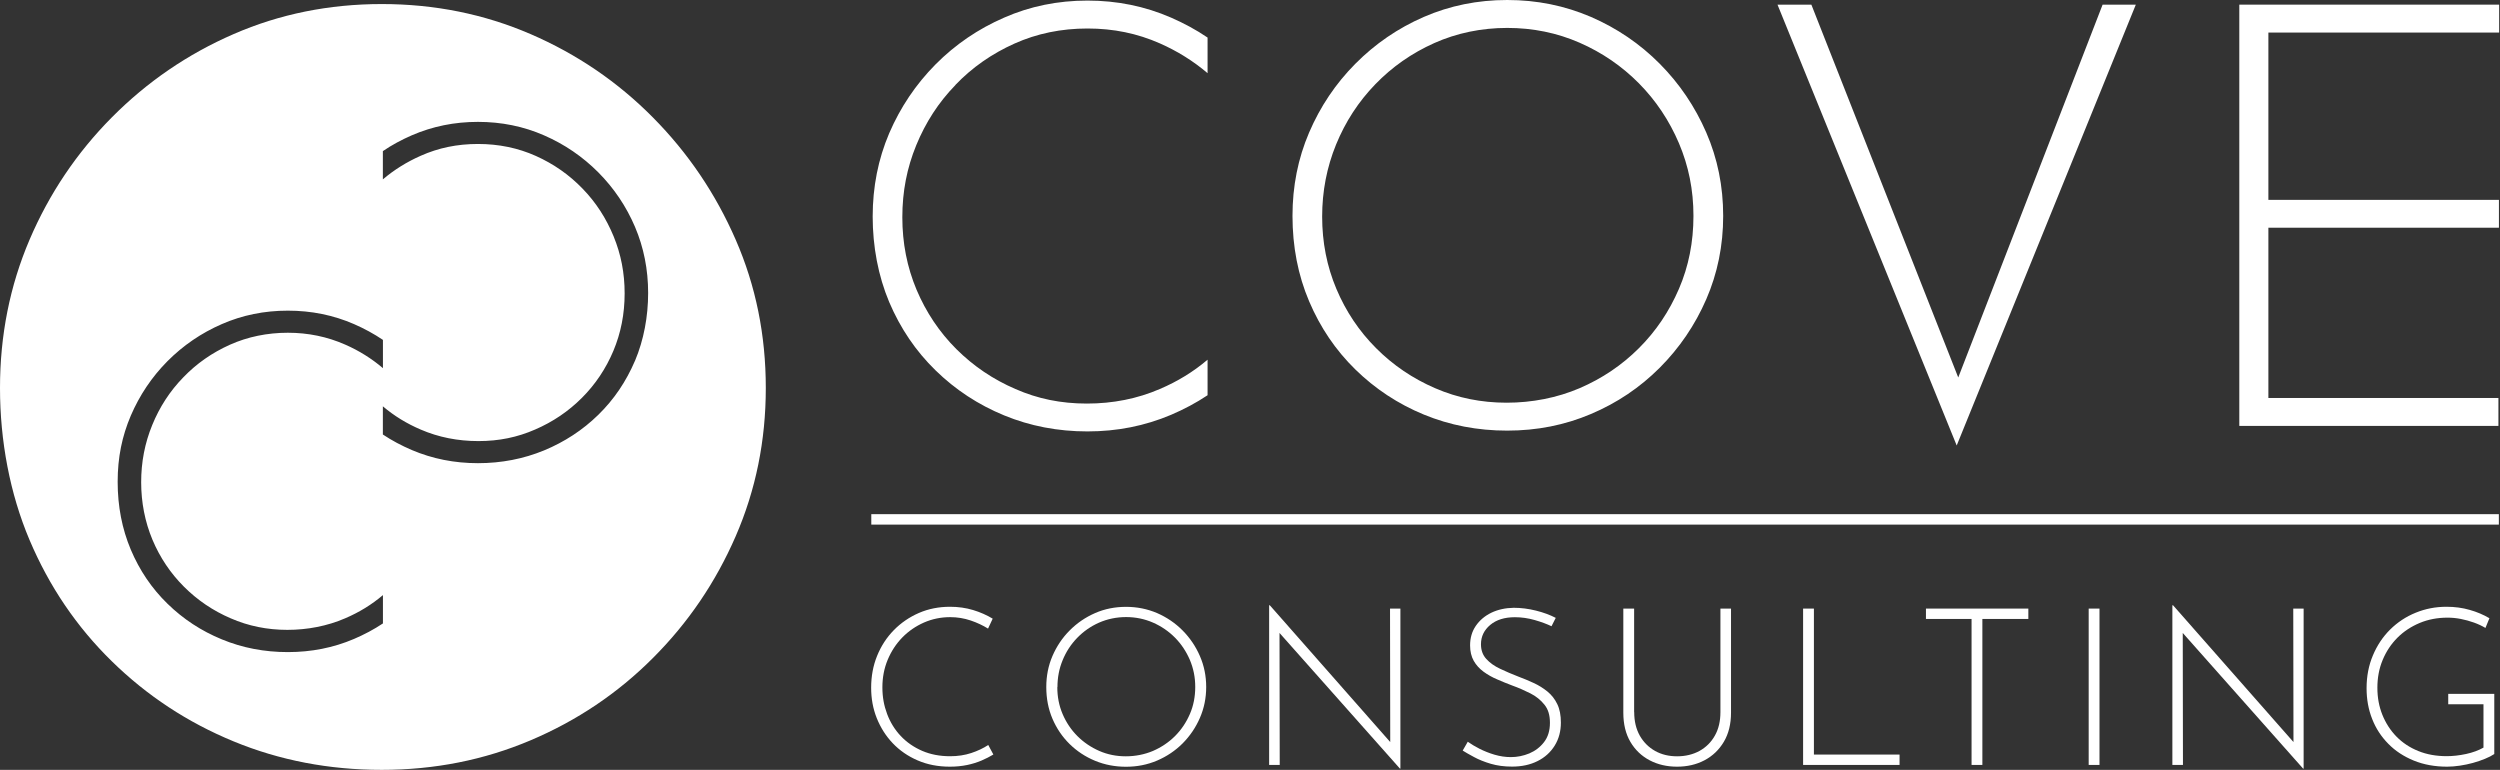 <svg width="617" height="190" viewBox="0 0 617 190" fill="none" xmlns="http://www.w3.org/2000/svg">
<rect x="0" y="0" width="617" height="190" fill="#333333" stroke="none"/>
<path d="M245.14 186.227C244.299 186.728 243.35 187.229 242.258 187.695C241.167 188.16 239.967 188.536 238.679 188.804C237.372 189.073 235.958 189.216 234.437 189.216C231.502 189.216 228.835 188.697 226.455 187.659C224.056 186.621 222.016 185.207 220.316 183.417C218.615 181.627 217.309 179.551 216.378 177.224C215.447 174.88 215 172.392 215 169.743C215 166.915 215.483 164.284 216.468 161.868C217.452 159.434 218.83 157.322 220.602 155.514C222.374 153.707 224.45 152.293 226.795 151.273C229.157 150.252 231.699 149.751 234.455 149.751C236.477 149.751 238.392 150.02 240.164 150.557C241.936 151.094 243.547 151.809 244.997 152.686L243.851 155.138C242.581 154.351 241.149 153.671 239.556 153.134C237.963 152.597 236.281 152.311 234.509 152.311C232.218 152.311 230.07 152.758 228.048 153.635C226.025 154.53 224.235 155.747 222.696 157.322C221.157 158.897 219.958 160.74 219.081 162.835C218.204 164.946 217.774 167.202 217.774 169.636C217.774 172.07 218.168 174.146 218.938 176.204C219.707 178.262 220.835 180.088 222.302 181.645C223.77 183.202 225.542 184.419 227.6 185.314C229.676 186.209 231.967 186.639 234.509 186.639C236.388 186.639 238.124 186.37 239.699 185.851C241.274 185.332 242.67 184.67 243.905 183.865L245.158 186.209L245.14 186.227Z" fill="white"/>
<path d="M260.944 169.6C260.944 171.963 261.373 174.164 262.25 176.222C263.127 178.281 264.344 180.106 265.901 181.663C267.458 183.22 269.266 184.437 271.306 185.332C273.347 186.227 275.53 186.657 277.857 186.657C280.184 186.657 282.475 186.209 284.551 185.332C286.609 184.437 288.435 183.22 289.992 181.663C291.549 180.106 292.766 178.298 293.661 176.222C294.556 174.164 294.985 171.927 294.985 169.528C294.985 167.13 294.538 164.965 293.661 162.87C292.766 160.794 291.549 158.951 289.992 157.376C288.435 155.801 286.627 154.566 284.551 153.653C282.493 152.758 280.273 152.293 277.929 152.293C275.584 152.293 273.311 152.758 271.235 153.671C269.177 154.584 267.369 155.855 265.83 157.447C264.291 159.04 263.091 160.884 262.25 162.96C261.391 165.036 260.979 167.238 260.979 169.564M258.223 169.546C258.223 166.826 258.724 164.284 259.744 161.904C260.765 159.542 262.161 157.43 263.986 155.604C265.794 153.778 267.888 152.347 270.268 151.308C272.631 150.27 275.19 149.769 277.911 149.769C280.631 149.769 283.173 150.288 285.571 151.308C287.951 152.347 290.063 153.778 291.871 155.604C293.679 157.43 295.111 159.542 296.131 161.904C297.169 164.284 297.688 166.826 297.688 169.546C297.688 172.267 297.169 174.808 296.131 177.189C295.093 179.569 293.679 181.645 291.871 183.471C290.063 185.279 287.951 186.693 285.571 187.713C283.173 188.733 280.631 189.234 277.911 189.234C275.19 189.234 272.649 188.751 270.268 187.766C267.888 186.782 265.794 185.404 263.986 183.632C262.179 181.86 260.765 179.766 259.744 177.386C258.724 174.987 258.223 172.392 258.223 169.564" fill="white"/>
<path d="M345.511 189.699L315.067 155.407L315.783 154.87L315.836 188.787H313.223V149.375H313.384L343.811 183.936L343.113 184.169L343.059 150.199H345.618V189.699H345.511Z" fill="white"/>
<path d="M382.9 154.548C381.772 154.011 380.394 153.492 378.765 153.027C377.137 152.561 375.508 152.329 373.879 152.329C371.338 152.329 369.315 152.955 367.794 154.226C366.273 155.497 365.503 157.089 365.503 159.005C365.503 160.454 365.932 161.653 366.809 162.62C367.686 163.586 368.814 164.392 370.228 165.054C371.642 165.734 373.145 166.361 374.738 166.987C376.009 167.452 377.262 167.989 378.515 168.562C379.768 169.135 380.895 169.851 381.915 170.674C382.935 171.515 383.741 172.535 384.331 173.77C384.94 175.005 385.226 176.527 385.226 178.334C385.226 180.464 384.725 182.361 383.705 184.008C382.685 185.654 381.271 186.943 379.463 187.838C377.656 188.751 375.544 189.198 373.163 189.198C371.248 189.198 369.494 188.966 367.919 188.5C366.344 188.035 364.966 187.48 363.785 186.836C362.604 186.209 361.673 185.672 360.993 185.243L362.246 183.059C363.051 183.632 364.017 184.223 365.145 184.795C366.29 185.368 367.525 185.869 368.868 186.263C370.21 186.657 371.552 186.854 372.895 186.854C374.452 186.854 375.955 186.549 377.441 185.941C378.908 185.314 380.125 184.384 381.074 183.149C382.041 181.896 382.524 180.321 382.524 178.388C382.524 176.455 382.076 175.041 381.164 173.913C380.251 172.768 379.105 171.837 377.691 171.121C376.277 170.405 374.774 169.743 373.181 169.171C371.946 168.705 370.711 168.204 369.494 167.667C368.259 167.148 367.132 166.504 366.129 165.77C365.109 165.018 364.304 164.123 363.713 163.085C363.123 162.029 362.818 160.759 362.818 159.291C362.818 157.447 363.284 155.837 364.232 154.458C365.181 153.08 366.452 152.006 368.062 151.219C369.673 150.449 371.517 150.038 373.575 150.002C375.383 150.002 377.226 150.235 379.087 150.7C380.949 151.165 382.577 151.774 383.956 152.49L382.918 154.548H382.9Z" fill="white"/>
<path d="M403.321 175.739C403.321 177.994 403.786 179.927 404.699 181.556C405.63 183.184 406.883 184.437 408.475 185.332C410.068 186.227 411.876 186.657 413.916 186.657C415.957 186.657 417.818 186.209 419.429 185.332C421.04 184.437 422.311 183.184 423.223 181.556C424.154 179.927 424.601 177.994 424.601 175.739V150.199H427.215V175.9C427.215 178.692 426.624 181.09 425.443 183.077C424.261 185.064 422.668 186.585 420.664 187.641C418.659 188.697 416.404 189.216 413.899 189.216C411.393 189.216 409.138 188.697 407.133 187.641C405.129 186.585 403.536 185.064 402.372 183.077C401.209 181.09 400.636 178.692 400.636 175.9V150.199H403.303V175.739H403.321Z" fill="white"/>
<path d="M445.005 150.199H447.672V186.227H468.81V188.786H445.005V150.199Z" fill="white"/>
<path d="M475.324 150.199H500.596V152.758H489.249V188.786H486.582V152.758H475.324V150.199Z" fill="white"/>
<path d="M518.154 150.199H515.487V188.786H518.154V150.199Z" fill="white"/>
<path d="M568.411 189.699L537.985 155.407L538.701 154.87L538.754 188.787H536.141V149.375H536.302L566.729 183.936L566.031 184.169L565.977 150.199H568.536V189.699H568.411Z" fill="white"/>
<path d="M615.643 186.066C614.999 186.496 614.193 186.907 613.281 187.283C612.35 187.659 611.366 187.999 610.327 188.285C609.271 188.572 608.198 188.804 607.088 188.965C605.978 189.126 604.94 189.216 603.956 189.216C600.913 189.216 598.175 188.715 595.723 187.713C593.271 186.71 591.177 185.35 589.441 183.578C587.705 181.824 586.362 179.784 585.449 177.439C584.519 175.095 584.071 172.571 584.071 169.851C584.071 166.915 584.59 164.213 585.628 161.761C586.666 159.291 588.08 157.161 589.888 155.371C591.696 153.581 593.808 152.185 596.188 151.219C598.586 150.234 601.11 149.751 603.795 149.751C605.817 149.751 607.732 150.002 609.522 150.521C611.312 151.022 612.941 151.72 614.39 152.579L613.406 154.977C612.565 154.476 611.634 154.029 610.578 153.653C609.522 153.277 608.448 152.973 607.338 152.758C606.229 152.543 605.137 152.436 604.045 152.436C601.575 152.436 599.302 152.865 597.19 153.742C595.096 154.619 593.253 155.819 591.696 157.376C590.139 158.933 588.922 160.758 588.045 162.87C587.168 164.964 586.738 167.255 586.738 169.725C586.738 172.195 587.15 174.343 587.955 176.383C588.778 178.424 589.924 180.231 591.427 181.77C592.931 183.31 594.738 184.509 596.832 185.35C598.927 186.209 601.271 186.621 603.848 186.621C605.37 186.621 606.963 186.442 608.627 186.084C610.292 185.726 611.723 185.189 612.923 184.509V173.806H604.224V171.247H615.589V186.084L615.643 186.066Z" fill="white"/>
<path d="M235.815 20.94C239.95 16.627 244.818 13.244 250.366 10.757C255.915 8.269 261.946 7.034 268.389 7.034C274.833 7.034 280.685 8.251 286.251 10.703C290.583 12.618 294.52 15.07 298.028 18.059V9.271C295.218 7.356 292.211 5.745 289.026 4.349C282.564 1.539 275.71 0.143 268.389 0.143C261.069 0.143 254.214 1.539 247.825 4.349C241.435 7.123 235.78 10.971 230.893 15.893C226.007 20.833 222.213 26.489 219.457 32.878C216.736 39.268 215.376 46.123 215.376 53.461C215.376 60.799 216.736 68.101 219.457 74.562C222.213 81.023 225.989 86.625 230.893 91.404C235.78 96.183 241.435 99.888 247.825 102.519C254.214 105.15 261.069 106.474 268.389 106.474C275.71 106.474 282.564 105.114 289.026 102.376C292.211 101.015 295.218 99.422 298.028 97.543V88.773C294.52 91.762 290.583 94.16 286.251 96.004C280.703 98.402 274.672 99.601 268.246 99.601C261.821 99.601 256.094 98.42 250.599 96.004C245.069 93.624 240.218 90.33 236.012 86.142C231.824 81.954 228.549 77.05 226.204 71.502C223.86 65.918 222.696 59.975 222.696 53.622C222.696 47.268 223.824 41.469 226.133 35.831C228.424 30.247 231.627 25.272 235.797 20.994" fill="white"/>
<path d="M326.307 53.425C326.307 59.779 327.47 65.721 329.815 71.287C332.159 76.853 335.434 81.74 339.623 85.928C343.811 90.133 348.679 93.427 354.191 95.807C359.704 98.206 365.592 99.387 371.839 99.387C378.085 99.387 384.278 98.188 389.844 95.807C395.41 93.409 400.296 90.116 404.484 85.928C408.69 81.74 411.966 76.853 414.364 71.287C416.762 65.721 417.944 59.725 417.944 53.282C417.944 46.839 416.744 40.968 414.364 35.348C411.966 29.728 408.672 24.806 404.484 20.565C400.278 16.323 395.41 12.976 389.844 10.542C384.278 8.108 378.318 6.891 371.982 6.891C365.646 6.891 359.543 8.144 353.977 10.631C348.41 13.119 343.56 16.52 339.408 20.815C335.255 25.111 332.034 30.068 329.743 35.67C327.452 41.29 326.307 47.215 326.307 53.461M318.986 53.282C318.986 45.962 320.347 39.107 323.085 32.717C325.823 26.328 329.618 20.654 334.504 15.732C339.39 10.81 345.028 6.944 351.417 4.17C357.807 1.396 364.662 0 371.982 0C379.302 0 386.175 1.396 392.636 4.17C399.079 6.962 404.735 10.81 409.621 15.732C414.507 20.654 418.337 26.328 421.111 32.717C423.886 39.107 425.282 45.962 425.282 53.282C425.282 60.602 423.886 67.457 421.111 73.847C418.337 80.236 414.489 85.874 409.621 90.76C404.735 95.646 399.079 99.458 392.636 102.179C386.193 104.917 379.32 106.277 371.982 106.277C364.644 106.277 357.807 104.953 351.417 102.322C345.028 99.691 339.39 95.968 334.504 91.189C329.618 86.411 325.823 80.791 323.085 74.348C320.347 67.904 318.986 60.871 318.986 53.264" fill="white"/>
<path d="M447.045 1.146L485.4 98.51L481.445 97.937L518.923 1.146H527.12L482.913 109.947L438.687 1.146H447.045Z" fill="white"/>
<path d="M552.661 1.146H616.789V8.036H559.838V49.327H616.735V56.199H559.838V98.223H616.61V105.114H552.661V1.146Z" fill="white"/>
<path d="M616.717 126.896H215.036V129.473H616.717V126.896Z" fill="white"/>
<path d="M156.728 89.008C154.544 94.128 151.556 98.567 147.678 102.359C143.799 106.151 139.326 109.07 134.259 111.167C129.192 113.247 123.758 114.313 117.957 114.313C112.156 114.313 106.722 113.229 101.62 111.062C99.104 109.979 96.71 108.72 94.491 107.235V100.28C97.269 102.639 100.379 104.544 103.822 106.012C108.225 107.916 112.995 108.86 118.079 108.86C123.164 108.86 127.706 107.916 132.057 106.012C136.443 104.124 140.287 101.52 143.606 98.2C146.926 94.88 149.53 91 151.382 86.596C153.234 82.175 154.16 77.474 154.16 72.423C154.16 67.373 153.269 62.794 151.434 58.32C149.617 53.899 147.083 49.95 143.781 46.559C140.496 43.151 136.652 40.46 132.249 38.485C127.846 36.511 123.076 35.532 117.957 35.532C112.837 35.532 108.207 36.493 103.822 38.45C100.379 39.971 97.269 41.911 94.491 44.27V37.297C96.71 35.777 99.104 34.501 101.62 33.4C106.739 31.181 112.173 30.08 117.957 30.08C123.74 30.08 129.192 31.181 134.259 33.4C139.326 35.602 143.799 38.66 147.678 42.557C151.556 46.472 154.562 50.946 156.728 56.014C158.877 61.082 159.961 66.516 159.961 72.319C159.961 78.12 158.877 83.922 156.728 89.025M94.509 153.86C92.29 155.346 89.896 156.604 87.38 157.687C82.26 159.872 76.827 160.938 71.043 160.938C65.26 160.938 59.808 159.889 54.741 157.792C49.674 155.713 45.201 152.777 41.322 148.984C37.444 145.21 34.438 140.753 32.272 135.633C30.123 130.513 29.039 124.955 29.039 118.909C29.039 112.862 30.123 107.672 32.272 102.604C34.456 97.536 37.444 93.062 41.322 89.148C45.201 85.251 49.674 82.192 54.741 79.99C59.808 77.771 65.242 76.67 71.043 76.67C76.844 76.67 82.278 77.771 87.38 79.99C89.896 81.091 92.29 82.385 94.509 83.887V90.86C91.731 88.501 88.621 86.544 85.178 85.041C80.775 83.101 76.058 82.122 71.043 82.122C66.029 82.122 61.154 83.101 56.751 85.076C52.348 87.05 48.504 89.724 45.219 93.15C41.916 96.54 39.365 100.489 37.566 104.911C35.731 109.384 34.84 114.068 34.84 119.014C34.84 123.959 35.766 128.765 37.618 133.186C39.47 137.59 42.074 141.47 45.394 144.79C48.713 148.111 52.575 150.732 56.943 152.602C61.294 154.507 65.976 155.45 70.921 155.45C75.866 155.45 80.775 154.507 85.178 152.602C88.621 151.134 91.731 149.229 94.509 146.87V153.825V153.86ZM181.574 59.177C176.629 47.818 169.815 37.734 161.131 28.979C152.448 20.206 142.383 13.355 130.939 8.41C119.477 3.464 107.246 1 94.229 1C81.212 1 69.016 3.464 57.659 8.41C46.285 13.355 36.273 20.223 27.589 28.979C18.905 37.734 12.143 47.818 7.286 59.177C2.429 70.553 0 82.751 0 95.753C0 108.755 2.429 121.792 7.286 133.256C12.143 144.72 18.905 154.699 27.589 163.192C36.273 171.703 46.285 178.291 57.659 182.975C69.016 187.658 81.212 190 94.229 190C107.246 190 119.477 187.571 130.939 182.713C142.401 177.854 152.465 171.091 161.131 162.406C169.815 153.738 176.629 143.707 181.574 132.33C186.519 120.953 189 108.773 189 95.753C189 82.734 186.536 70.536 181.574 59.177Z" fill="white"/>
</svg>
